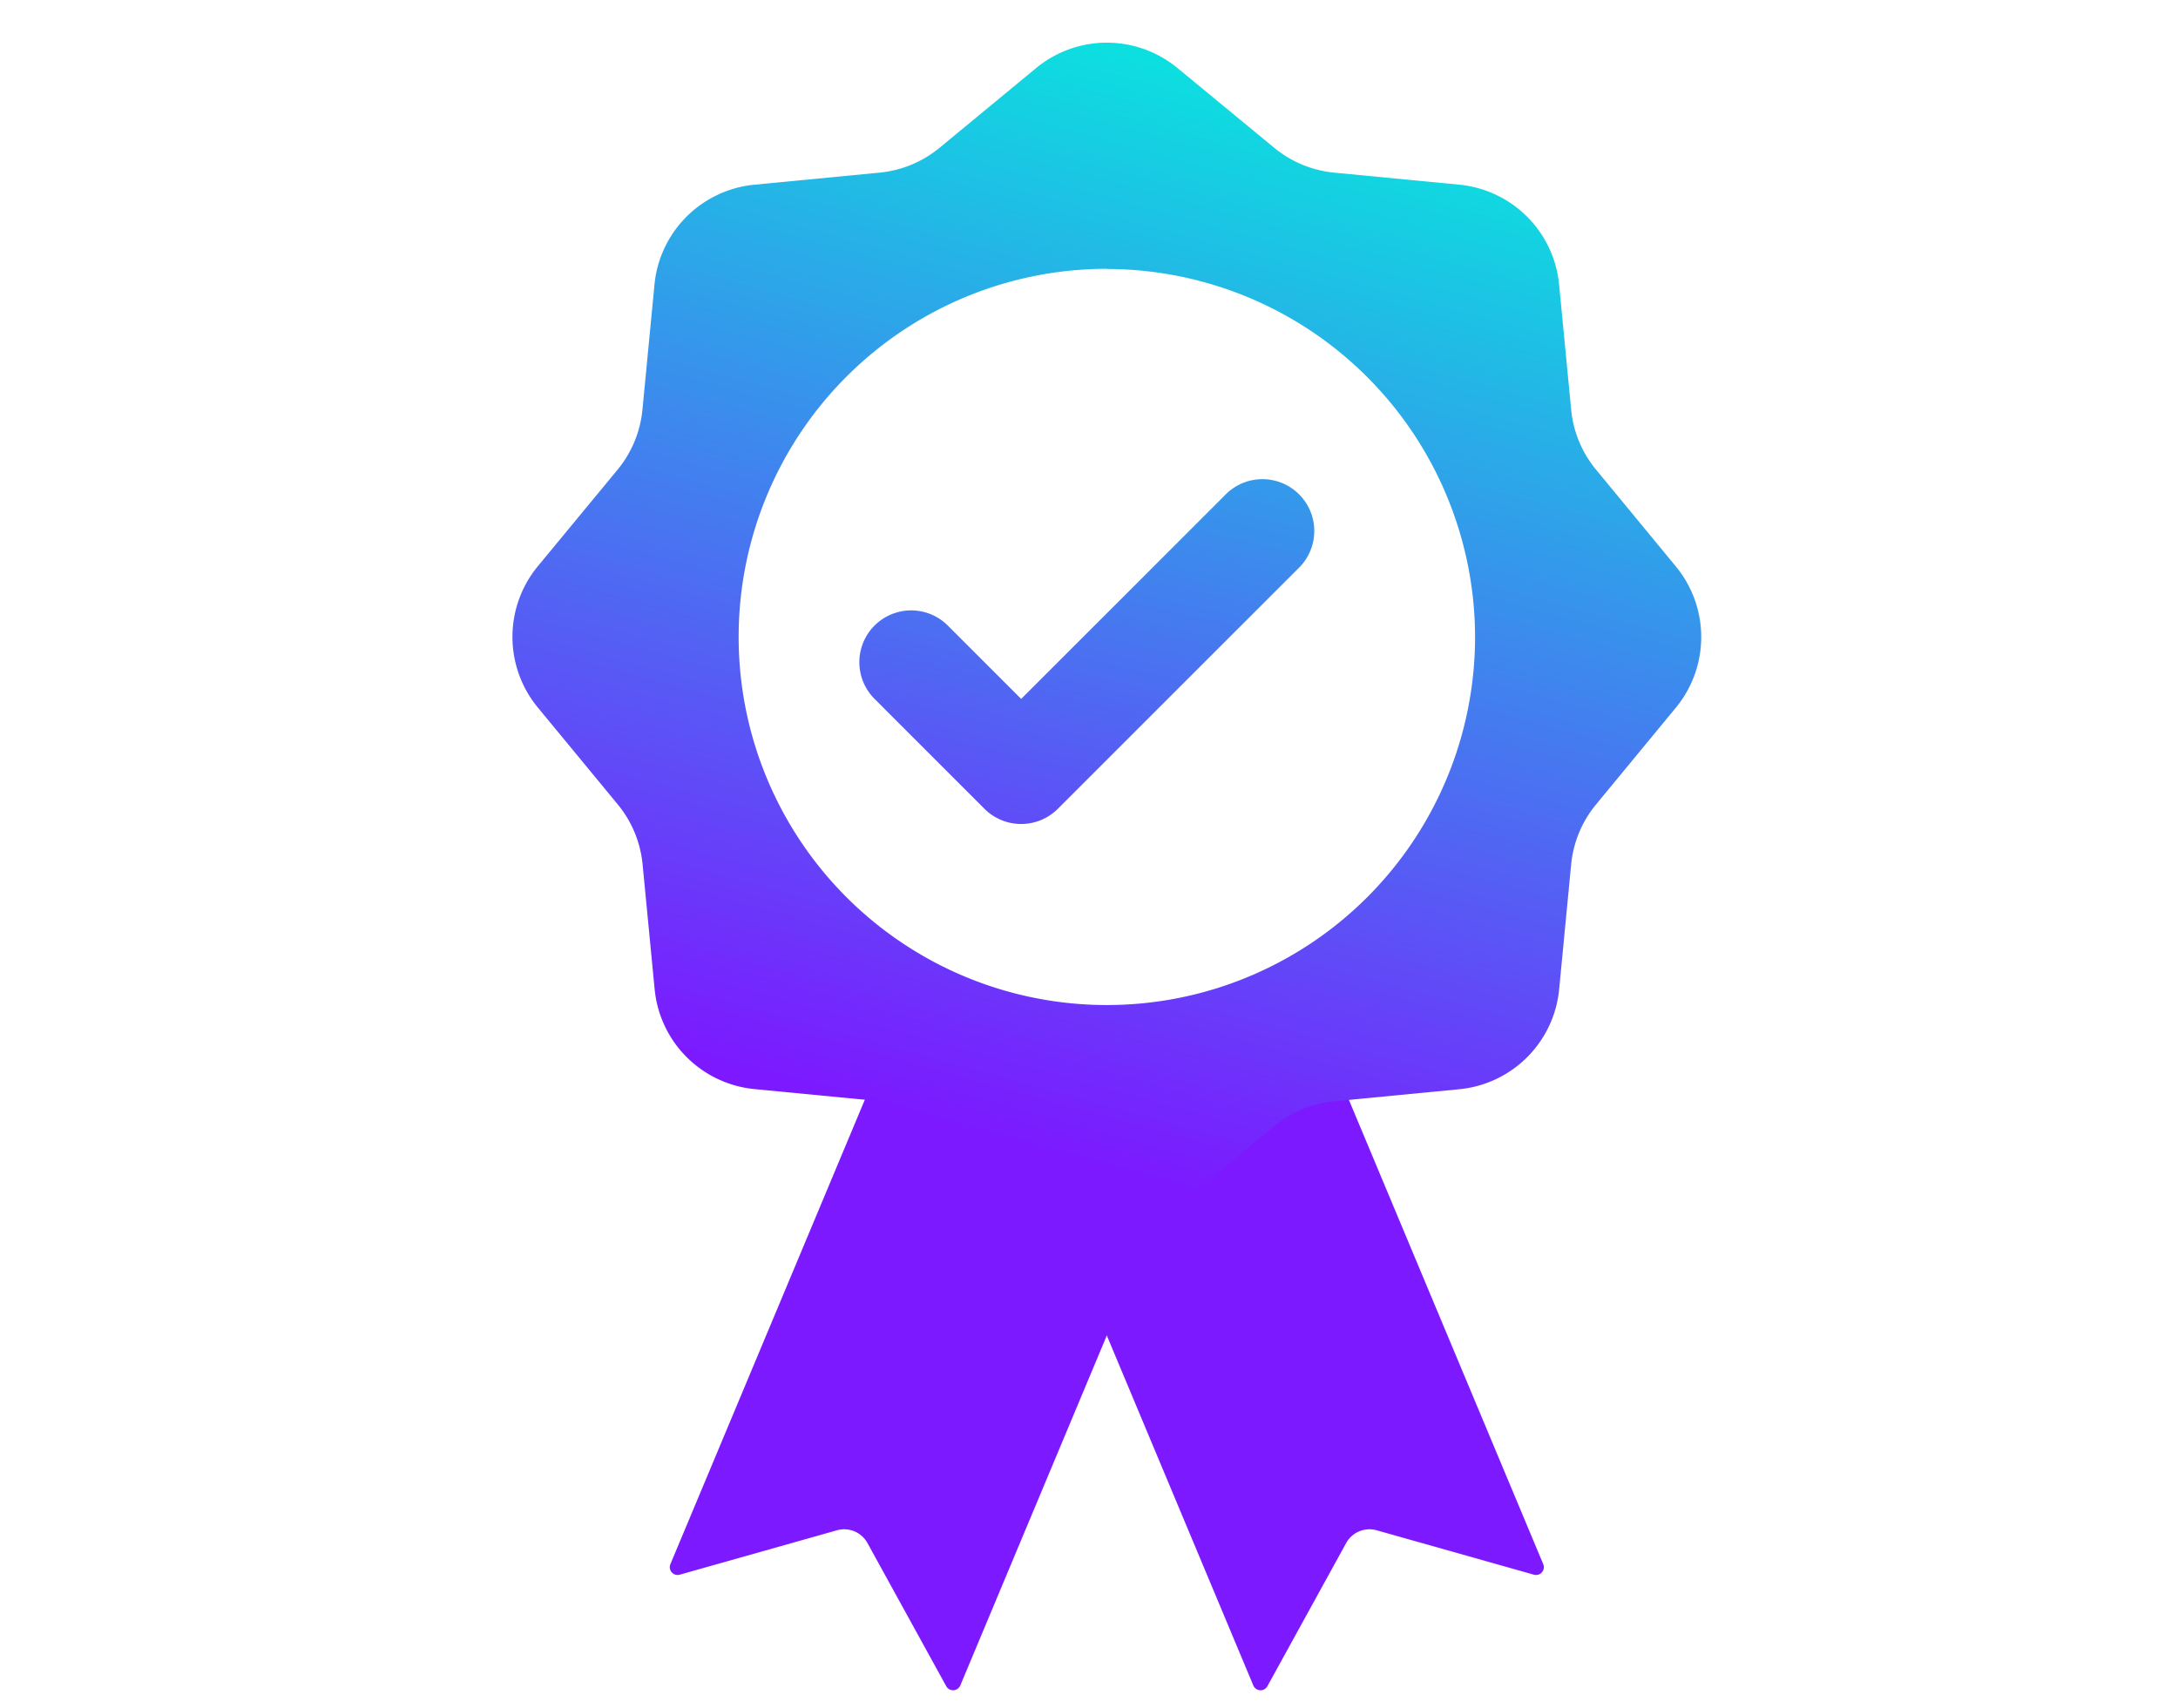 <svg xmlns="http://www.w3.org/2000/svg" xmlns:xlink="http://www.w3.org/1999/xlink" width="51" height="40" viewBox="0 0 51 40"><defs><clipPath id="clip-path"><rect id="Rectangle_3027" data-name="Rectangle 3027" width="51" height="40" transform="translate(-10386 2546)" fill="#fff" stroke="#707070" stroke-width="1" opacity="0.46"></rect></clipPath><linearGradient id="linear-gradient" x1="0.402" y1="0.922" x2="0.67" y2="-0.055" gradientUnits="objectBoundingBox"><stop offset="0" stop-color="#7c19ff"></stop><stop offset="0.491" stop-color="#3f85ee"></stop><stop offset="1" stop-color="#00f5dc"></stop></linearGradient><linearGradient id="linear-gradient-2" x1="0.253" y1="1.745" x2="1.211" y2="-1.269" gradientUnits="objectBoundingBox"><stop offset="0" stop-color="#7c19ff"></stop><stop offset="1" stop-color="#00f5dc"></stop></linearGradient></defs><g id="Mask_Group_87" data-name="Mask Group 87" transform="translate(10386 -2546)" clip-path="url(#clip-path)"><g id="badge" transform="translate(-10374.002 2547)"><path id="Path_238" data-name="Path 238" d="M167.485,321.665l-3.682-1.04a.623.623,0,0,0-.715.3l-1.844,3.352a.183.183,0,0,1-.329-.017l-1.657-3.959-3.989-9.531,7.27-1.693.708,1.692,4.456,10.648A.183.183,0,0,1,167.485,321.665Zm0,0" transform="translate(-143.565 -285.783)" fill="#7c19ff"></path><path id="Path_240" data-name="Path 240" d="M55.35,314.944l-1.844-3.352a.622.622,0,0,0-.715-.3l-3.682,1.04a.183.183,0,0,1-.218-.247l5.483-13.1,6.984,2.373-5.679,13.569A.183.183,0,0,1,55.35,314.944Zm0,0" transform="translate(-45.191 -276.45)" fill="#7c19ff"></path><path id="Subtraction_1" data-name="Subtraction 1" d="M13.917,27.835a2.6,2.6,0,0,1-1.656-.594L10,25.373a2.594,2.594,0,0,0-1.407-.582l-2.922-.282a2.6,2.6,0,0,1-2.342-2.342l-.282-2.922a2.6,2.6,0,0,0-.583-1.406L.595,15.573a2.6,2.6,0,0,1,0-3.312L2.462,10A2.6,2.6,0,0,0,3.044,8.59l.281-2.922A2.6,2.6,0,0,1,5.667,3.326l2.922-.282A2.6,2.6,0,0,0,10,2.462L12.261.595a2.6,2.6,0,0,1,3.312,0l2.265,1.867a2.6,2.6,0,0,0,1.406.582l2.922.281a2.6,2.6,0,0,1,2.342,2.342L24.79,8.59A2.592,2.592,0,0,0,25.373,10l1.867,2.265a2.6,2.6,0,0,1,0,3.312l-1.867,2.265a2.594,2.594,0,0,0-.583,1.406l-.281,2.922a2.6,2.6,0,0,1-2.342,2.342l-2.922.282a2.6,2.6,0,0,0-1.406.582L15.573,27.24a2.6,2.6,0,0,1-1.656.594Zm0-22.539a8.622,8.622,0,1,0,8.623,8.622A8.632,8.632,0,0,0,13.917,5.3Z" transform="translate(0.002 0)" fill="url(#linear-gradient)"></path><path id="Path_244" data-name="Path 244" d="M111.56,144.035a1.213,1.213,0,0,1-.858-.355l-2.575-2.576a1.213,1.213,0,0,1,1.716-1.716l1.718,1.718,4.764-4.764a1.214,1.214,0,1,1,1.716,1.716l-5.622,5.622a1.213,1.213,0,0,1-.858.355Zm0,0" transform="translate(-99.647 -125.736)" fill="url(#linear-gradient-2)"></path></g></g></svg>